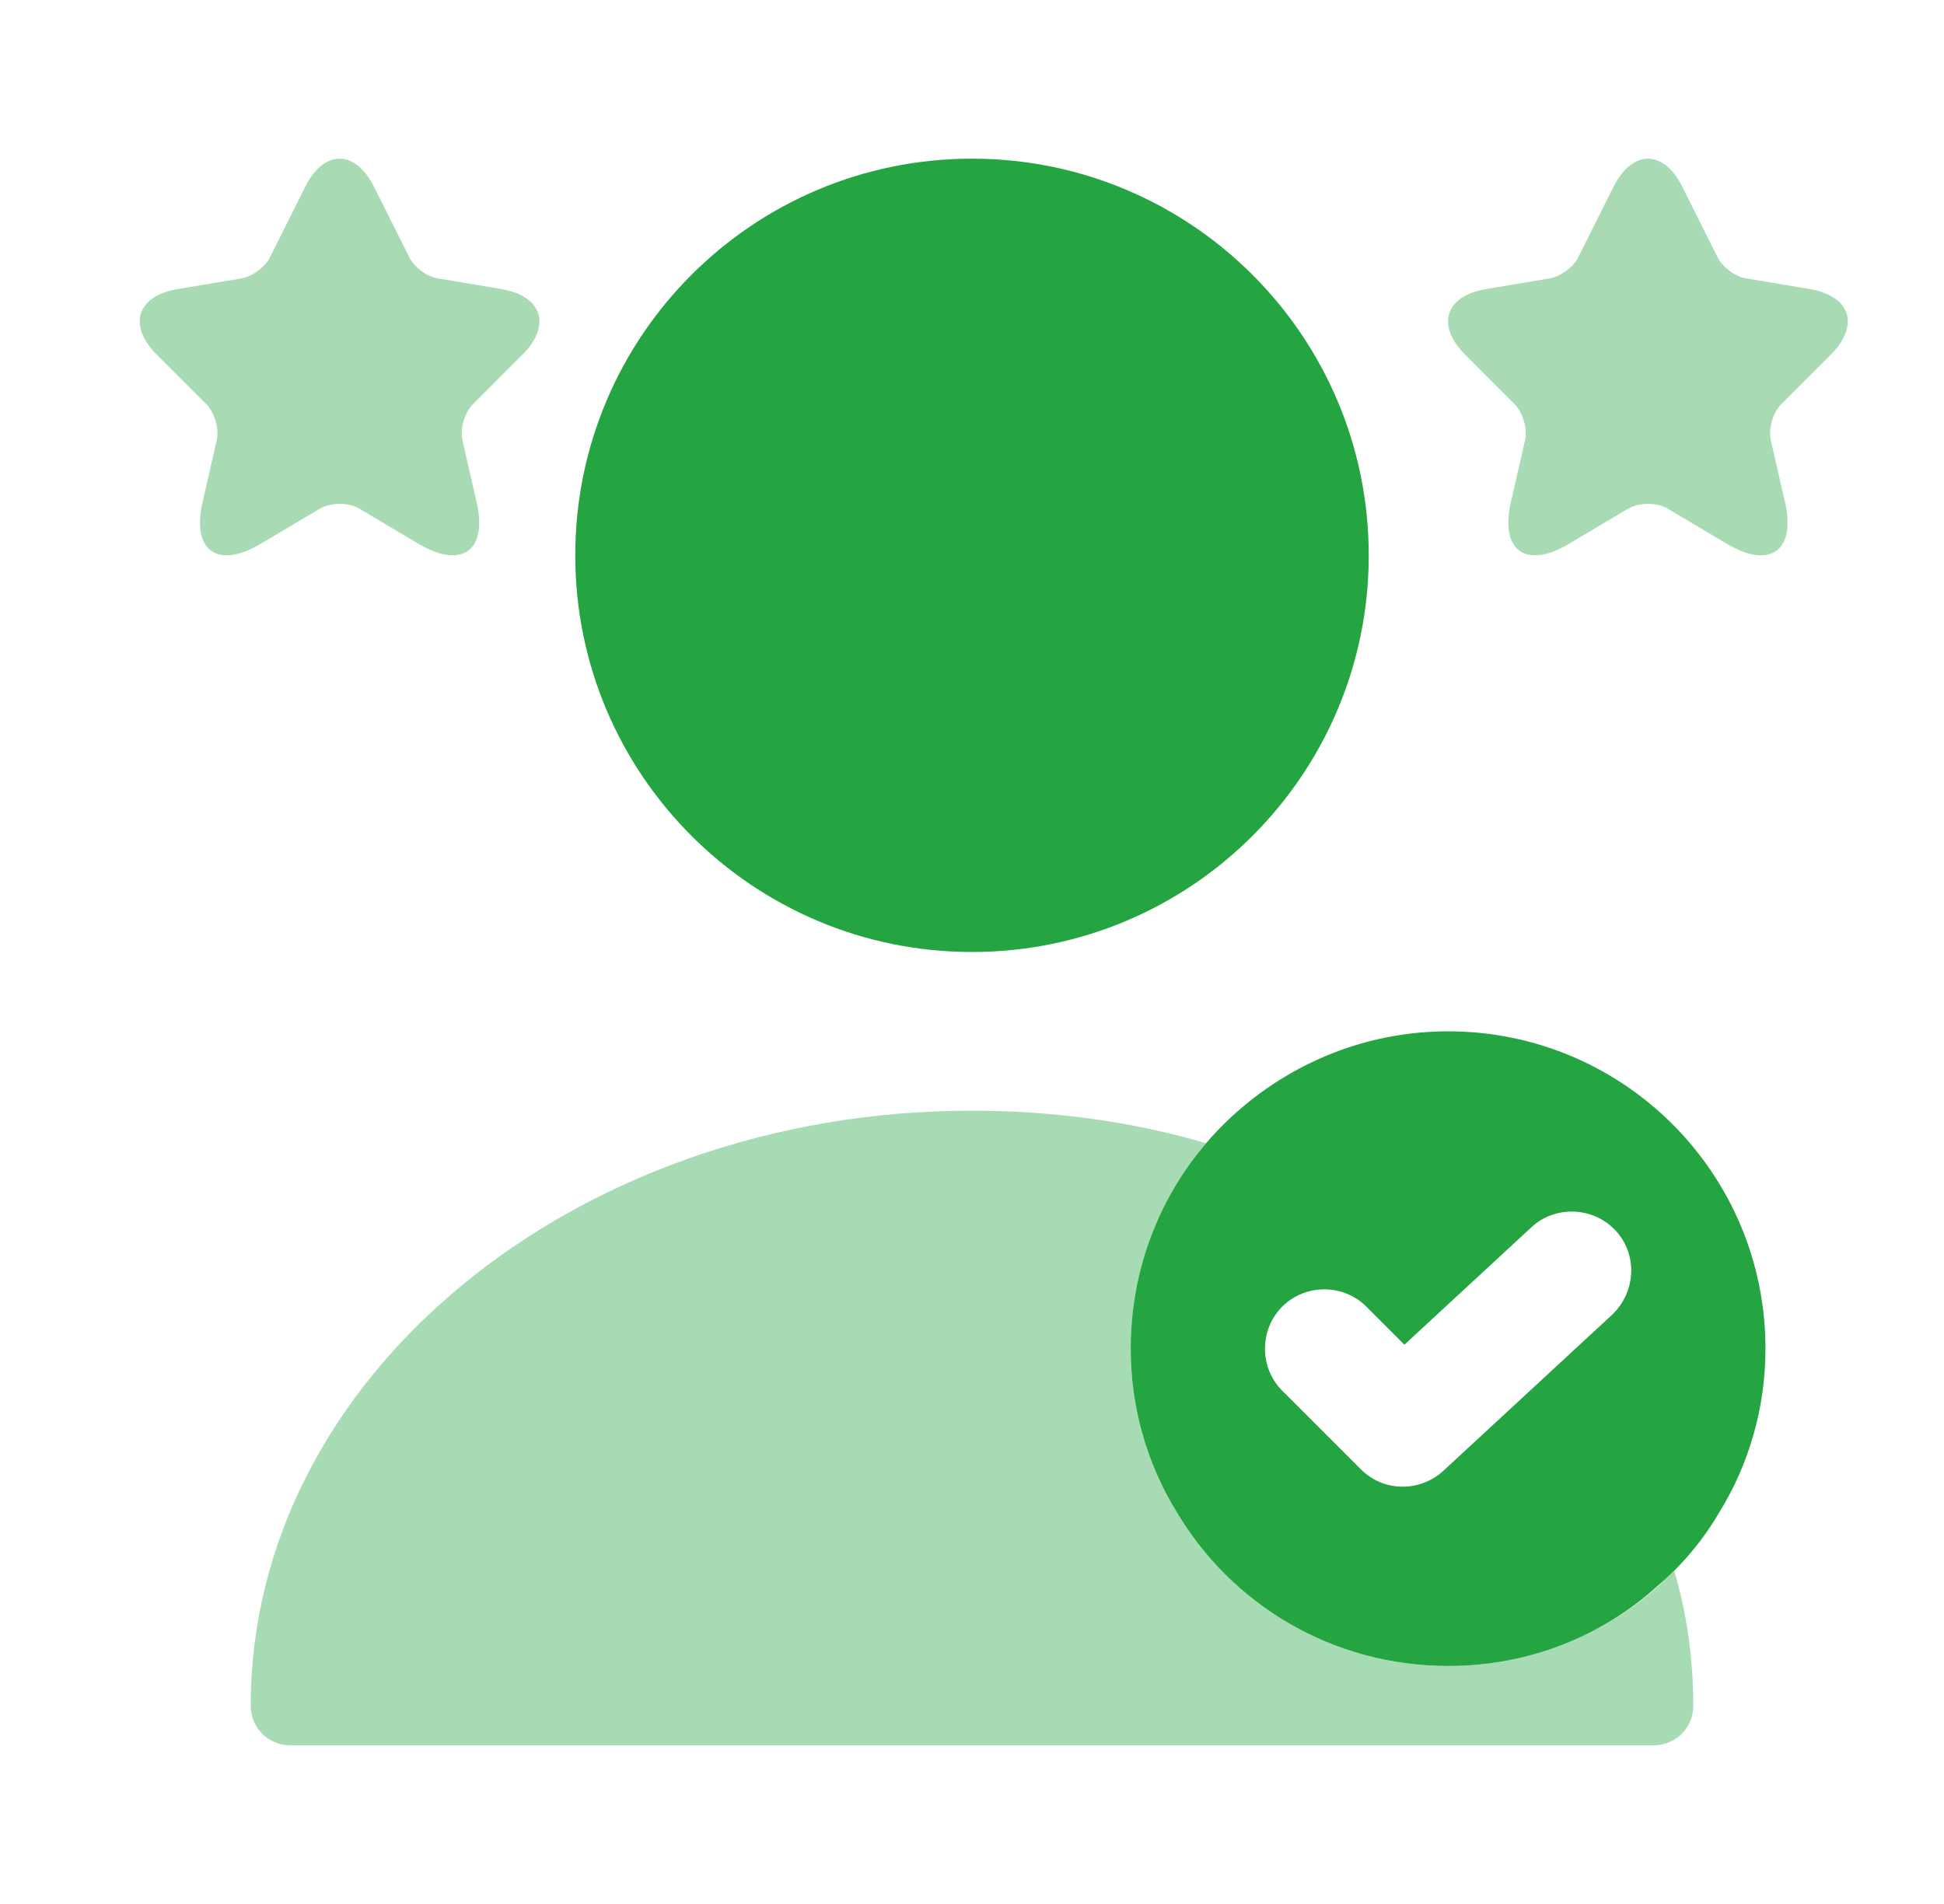 <svg width="49" height="48" viewBox="0 0 49 48" fill="none" xmlns="http://www.w3.org/2000/svg">
<path d="M36.5 26C34.62 26 32.88 26.66 31.5 27.76C29.66 29.22 28.5 31.48 28.5 34C28.5 35.5 28.92 36.92 29.66 38.12C31.04 40.44 33.58 42 36.5 42C38.52 42 40.36 41.26 41.76 40C42.38 39.48 42.92 38.84 43.34 38.12C44.08 36.92 44.5 35.5 44.5 34C44.5 29.58 40.92 26 36.5 26ZM40.64 33.14L36.38 37.08C36.1 37.34 35.72 37.48 35.36 37.48C34.98 37.48 34.6 37.34 34.3 37.04L32.32 35.06C31.74 34.48 31.74 33.52 32.32 32.94C32.9 32.36 33.86 32.36 34.44 32.94L35.4 33.9L38.6 30.94C39.2 30.38 40.16 30.42 40.72 31.02C41.28 31.62 41.24 32.56 40.64 33.14Z" fill="#25A541"/>
<path opacity="0.4" d="M42.68 43C42.68 43.56 42.24 44 41.68 44H7.32C6.76 44 6.32 43.56 6.32 43C6.32 34.72 14.48 28 24.5 28C26.56 28 28.56 28.28 30.4 28.82C29.22 30.22 28.5 32.04 28.5 34C28.5 35.5 28.92 36.92 29.66 38.12C30.06 38.8 30.58 39.42 31.18 39.94C32.58 41.22 34.44 42 36.5 42C38.74 42 40.76 41.08 42.2 39.6C42.52 40.68 42.68 41.82 42.68 43Z" fill="#25A541"/>
<path d="M24.5 24C30.023 24 34.5 19.523 34.5 14C34.5 8.477 30.023 4 24.5 4C18.977 4 14.5 8.477 14.5 14C14.5 19.523 18.977 24 24.5 24Z" fill="#25A541"/>
<g opacity="0.4">
<path d="M9.433 4.721L10.32 6.494C10.441 6.736 10.764 6.978 11.033 7.018L12.638 7.287C13.666 7.462 13.908 8.201 13.169 8.94L11.919 10.19C11.711 10.398 11.59 10.808 11.657 11.103L12.013 12.655C12.296 13.878 11.644 14.355 10.562 13.717L9.057 12.823C8.782 12.662 8.338 12.662 8.063 12.823L6.558 13.717C5.476 14.355 4.825 13.878 5.107 12.655L5.463 11.103C5.53 10.814 5.409 10.405 5.201 10.19L3.951 8.94C3.212 8.201 3.454 7.455 4.482 7.287L6.088 7.018C6.356 6.971 6.679 6.736 6.8 6.494L7.687 4.721C8.164 3.76 8.956 3.76 9.433 4.721Z" fill="#25A541"/>
</g>
<g opacity="0.4">
<path d="M42.411 4.721L43.298 6.494C43.419 6.736 43.741 6.978 44.01 7.018L45.616 7.287C46.644 7.462 46.886 8.201 46.147 8.94L44.897 10.19C44.689 10.398 44.568 10.808 44.635 11.103L44.991 12.655C45.273 13.878 44.621 14.355 43.54 13.717L42.035 12.823C41.759 12.662 41.316 12.662 41.04 12.823L39.535 13.717C38.454 14.355 37.802 13.878 38.084 12.655L38.44 11.103C38.508 10.814 38.387 10.405 38.178 10.19L36.929 8.94C36.19 8.201 36.431 7.455 37.459 7.287L39.065 7.018C39.334 6.971 39.656 6.736 39.777 6.494L40.664 4.721C41.141 3.76 41.934 3.76 42.411 4.721Z" fill="#25A541"/>
</g>
</svg>
